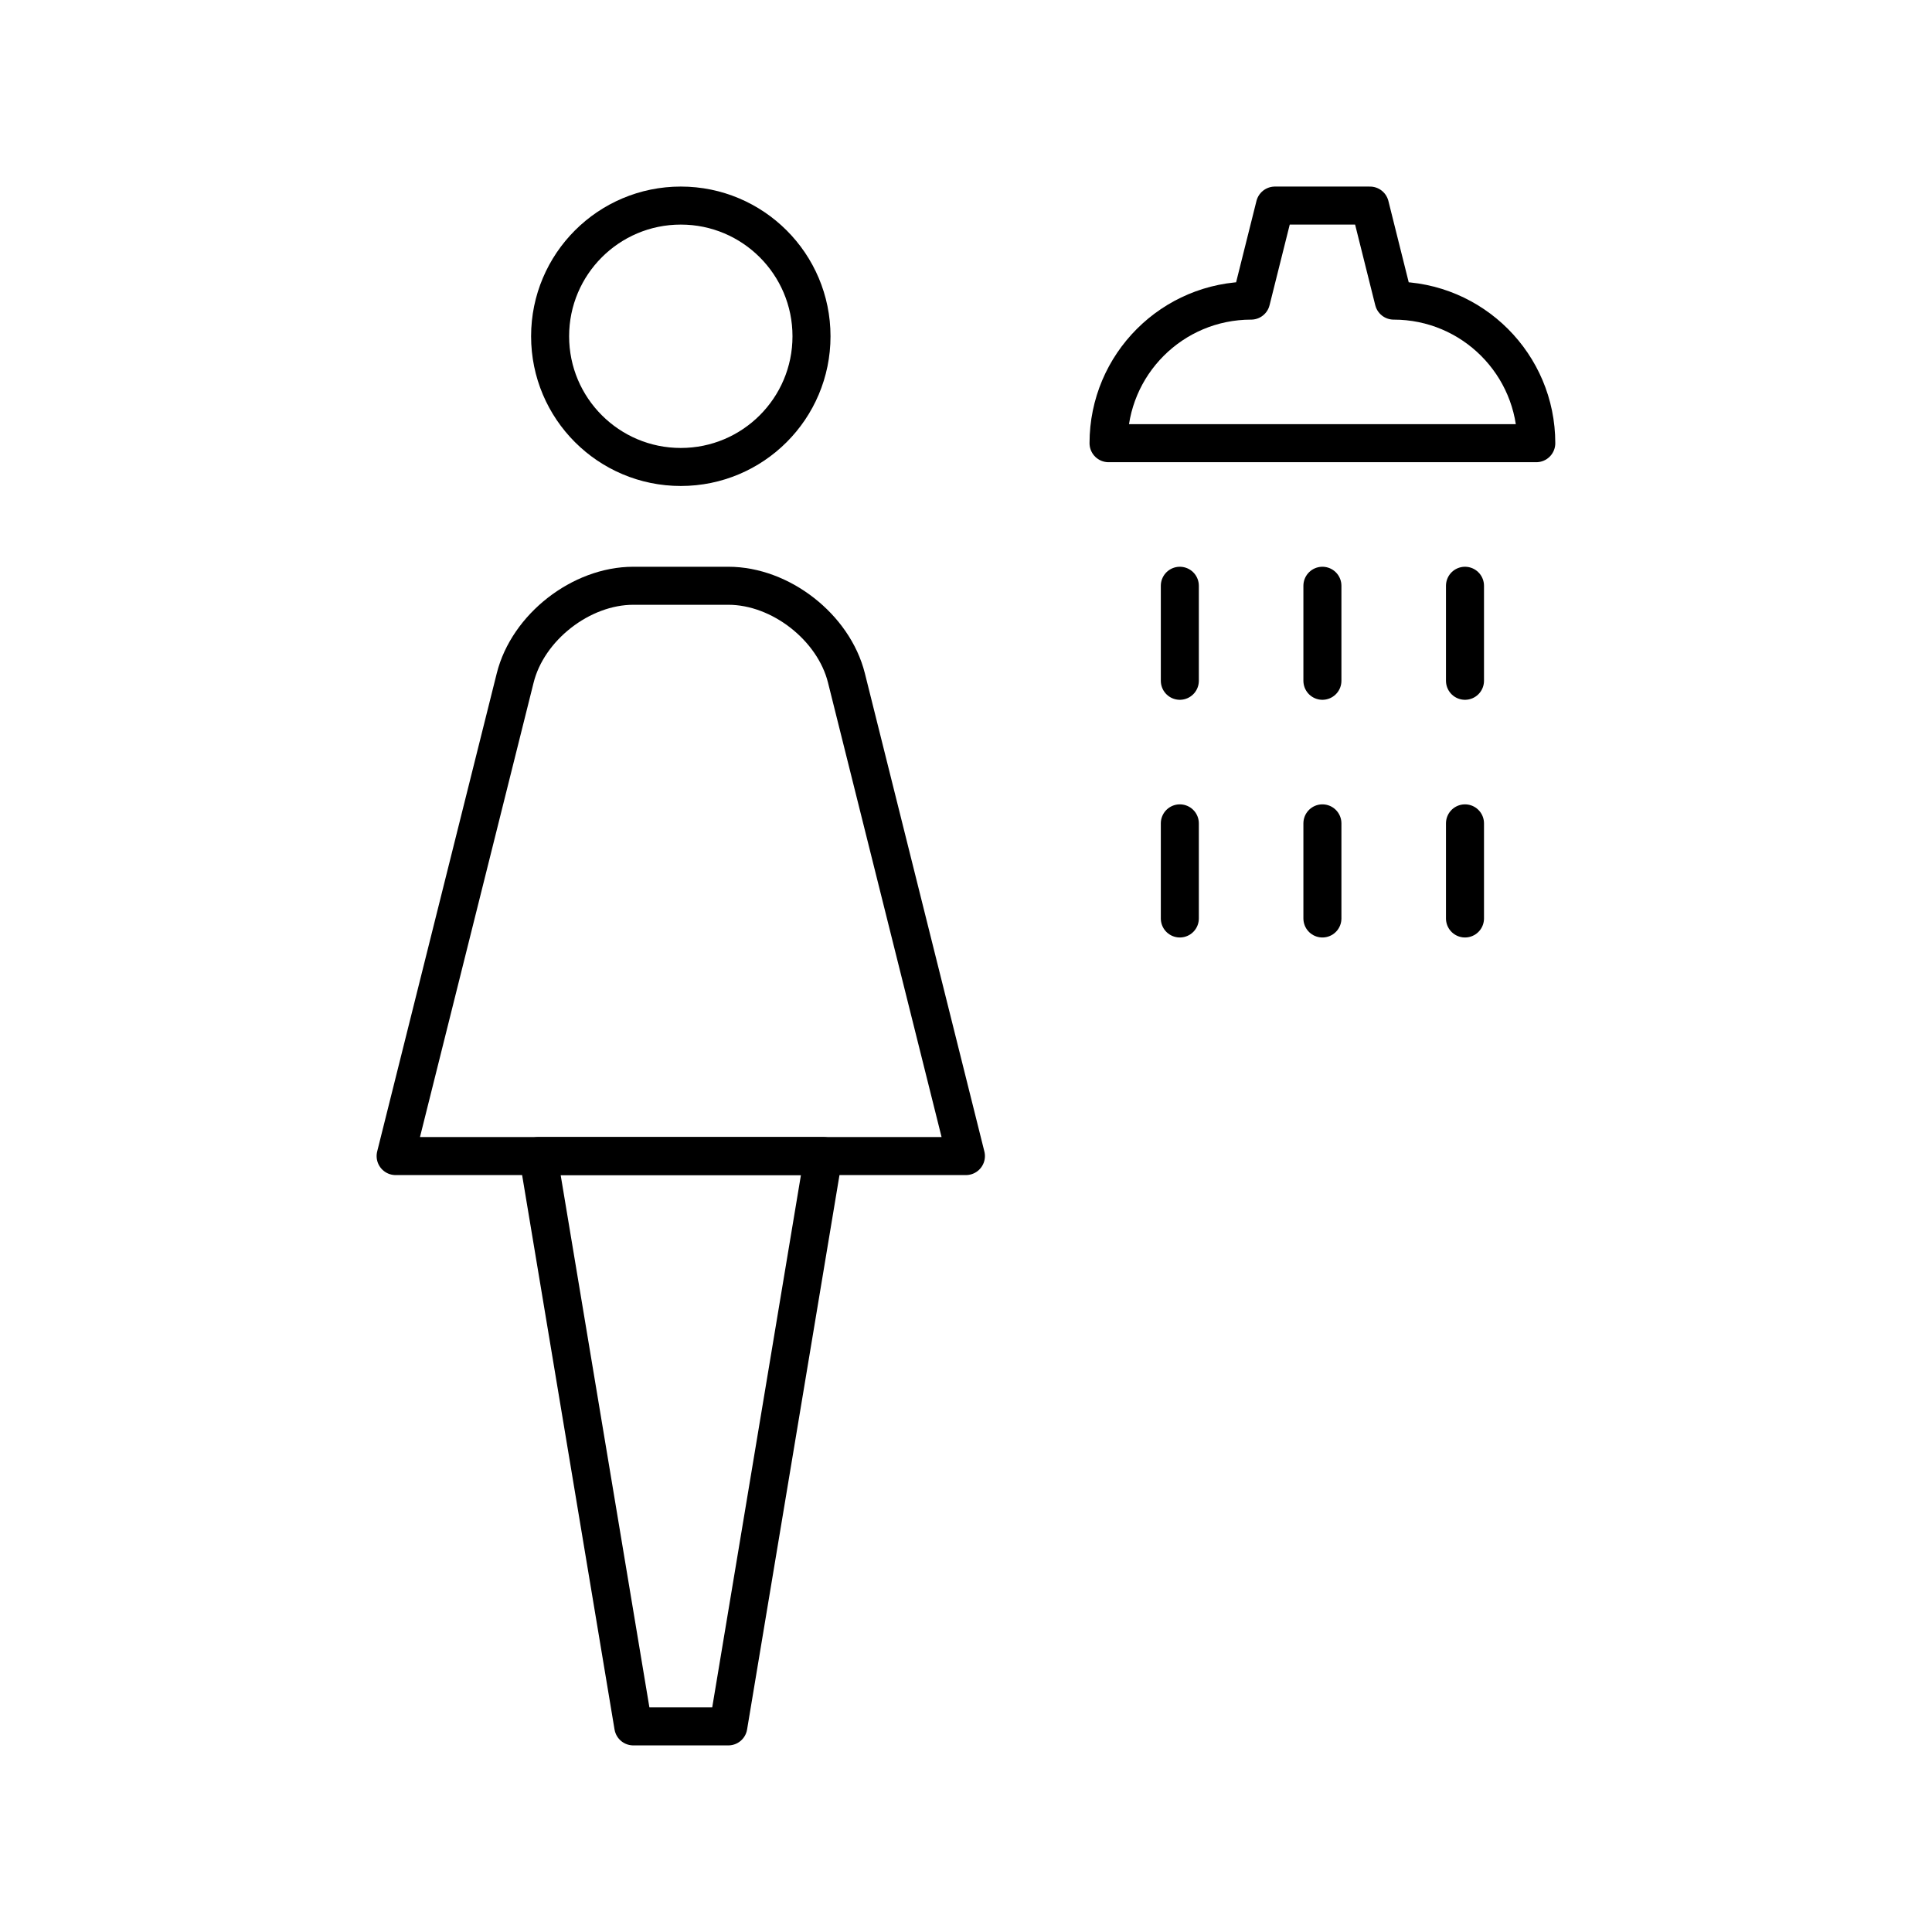 <?xml version="1.0" encoding="UTF-8"?>
<!-- Uploaded to: SVG Repo, www.svgrepo.com, Generator: SVG Repo Mixer Tools -->
<svg width="800px" height="800px" version="1.1" viewBox="144 144 512 512" xmlns="http://www.w3.org/2000/svg">
 <g fill="none" stroke="#000000" stroke-linecap="round" stroke-linejoin="round" stroke-miterlimit="10" stroke-width="2">
  <path transform="matrix(5.038 0 0 5.038 148.09 148.09)" d="m72.5 15.001-1.249-4.999h-5l-1.251 4.999c-4.141 0-7.5 3.355-7.5 7.5h22.5c0-4.142-3.357-7.5-7.5-7.5z"/>
  <path transform="matrix(5.038 0 0 5.038 148.09 148.09)" d="m61.25 30.001v4.998z"/>
  <path transform="matrix(5.038 0 0 5.038 148.09 148.09)" d="m61.25 42.499v5.003z"/>
  <path transform="matrix(5.038 0 0 5.038 148.09 148.09)" d="m68.75 30.001v4.998z"/>
  <path transform="matrix(5.038 0 0 5.038 148.09 148.09)" d="m68.75 42.499v5.003z"/>
  <path transform="matrix(5.038 0 0 5.038 148.09 148.09)" d="m76.25 30.001v4.998z"/>
  <path transform="matrix(5.038 0 0 5.038 148.09 148.09)" d="m76.25 42.499v5.003z"/>
  <path transform="matrix(5.038 0 0 5.038 148.09 148.09)" d="m41.875 16.877c0 3.797-3.078 6.875-6.875 6.875-3.797 0-6.875-3.078-6.875-6.875s3.078-6.875 6.875-6.875c3.797 0 6.875 3.078 6.875 6.875"/>
  <path transform="matrix(5.038 0 0 5.038 148.09 148.09)" d="m49.998 60-6.285-25.148c-0.667-2.669-3.462-4.851-6.213-4.851h-4.999c-2.751 0-5.547 2.182-6.213 4.851l-6.289 25.148z"/>
  <path transform="matrix(5.038 0 0 5.038 148.09 148.09)" d="m37.5 90h-4.999l-5.001-30h15z"/>
 </g>
</svg>